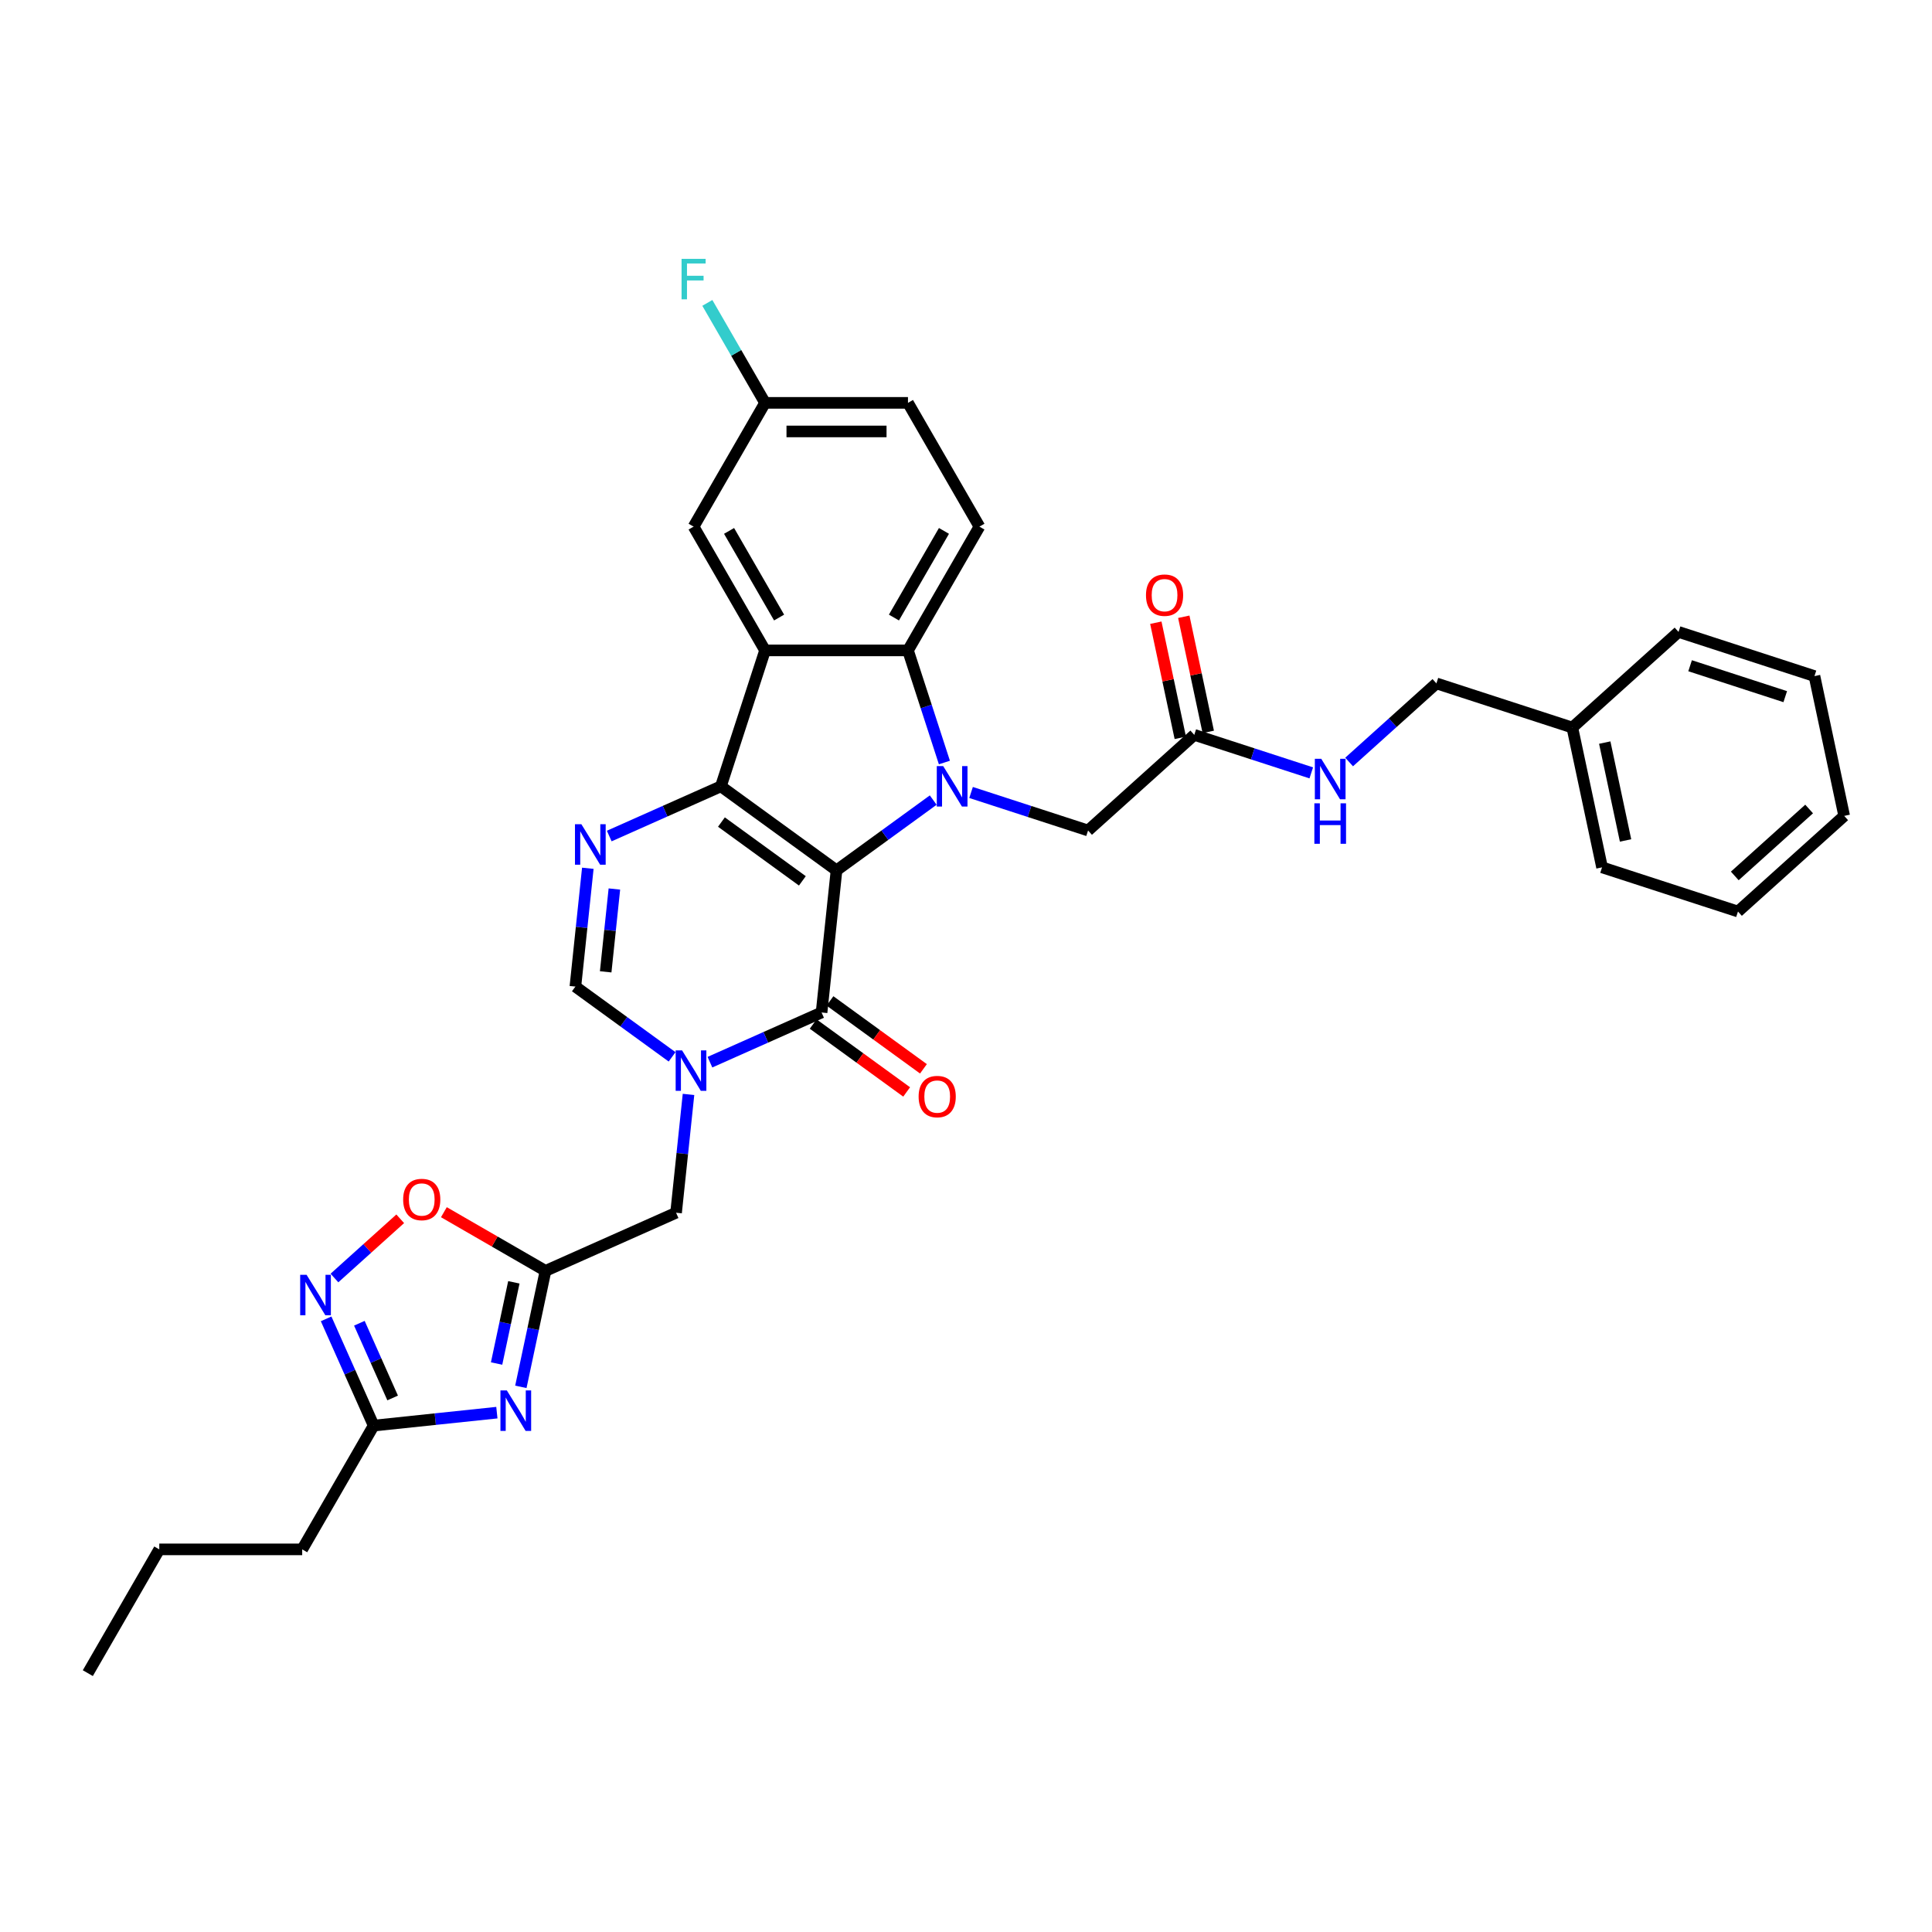 <?xml version='1.0' encoding='iso-8859-1'?>
<svg version='1.1' baseProfile='full'
              xmlns='http://www.w3.org/2000/svg'
                      xmlns:rdkit='http://www.rdkit.org/xml'
                      xmlns:xlink='http://www.w3.org/1999/xlink'
                  xml:space='preserve'
width='1000px' height='1000px' viewBox='0 0 1000 1000'>
<!-- END OF HEADER -->
<rect style='opacity:1.0;fill:#FFFFFF;stroke:none' width='1000' height='1000' x='0' y='0'> </rect>
<path class='bond-0' d='M 432.978,450.484 L 373.131,407.003' style='fill:none;fill-rule:evenodd;stroke:#000000;stroke-width:6px;stroke-linecap:butt;stroke-linejoin:miter;stroke-opacity:1' />
<path class='bond-0' d='M 415.305,455.931 L 373.412,425.494' style='fill:none;fill-rule:evenodd;stroke:#000000;stroke-width:6px;stroke-linecap:butt;stroke-linejoin:miter;stroke-opacity:1' />
<path class='bond-1' d='M 432.978,450.484 L 458.005,432.301' style='fill:none;fill-rule:evenodd;stroke:#000000;stroke-width:6px;stroke-linecap:butt;stroke-linejoin:miter;stroke-opacity:1' />
<path class='bond-1' d='M 458.005,432.301 L 483.031,414.118' style='fill:none;fill-rule:evenodd;stroke:#0000FF;stroke-width:6px;stroke-linecap:butt;stroke-linejoin:miter;stroke-opacity:1' />
<path class='bond-2' d='M 432.978,450.484 L 425.246,524.054' style='fill:none;fill-rule:evenodd;stroke:#000000;stroke-width:6px;stroke-linecap:butt;stroke-linejoin:miter;stroke-opacity:1' />
<path class='bond-3' d='M 373.131,407.003 L 395.991,336.648' style='fill:none;fill-rule:evenodd;stroke:#000000;stroke-width:6px;stroke-linecap:butt;stroke-linejoin:miter;stroke-opacity:1' />
<path class='bond-5' d='M 373.131,407.003 L 344.239,419.866' style='fill:none;fill-rule:evenodd;stroke:#000000;stroke-width:6px;stroke-linecap:butt;stroke-linejoin:miter;stroke-opacity:1' />
<path class='bond-5' d='M 344.239,419.866 L 315.346,432.73' style='fill:none;fill-rule:evenodd;stroke:#0000FF;stroke-width:6px;stroke-linecap:butt;stroke-linejoin:miter;stroke-opacity:1' />
<path class='bond-6' d='M 488.821,394.678 L 479.393,365.663' style='fill:none;fill-rule:evenodd;stroke:#0000FF;stroke-width:6px;stroke-linecap:butt;stroke-linejoin:miter;stroke-opacity:1' />
<path class='bond-6' d='M 479.393,365.663 L 469.966,336.648' style='fill:none;fill-rule:evenodd;stroke:#000000;stroke-width:6px;stroke-linecap:butt;stroke-linejoin:miter;stroke-opacity:1' />
<path class='bond-14' d='M 502.62,410.185 L 532.9,420.023' style='fill:none;fill-rule:evenodd;stroke:#0000FF;stroke-width:6px;stroke-linecap:butt;stroke-linejoin:miter;stroke-opacity:1' />
<path class='bond-14' d='M 532.9,420.023 L 563.18,429.862' style='fill:none;fill-rule:evenodd;stroke:#000000;stroke-width:6px;stroke-linecap:butt;stroke-linejoin:miter;stroke-opacity:1' />
<path class='bond-4' d='M 425.246,524.054 L 396.353,536.917' style='fill:none;fill-rule:evenodd;stroke:#000000;stroke-width:6px;stroke-linecap:butt;stroke-linejoin:miter;stroke-opacity:1' />
<path class='bond-4' d='M 396.353,536.917 L 367.461,549.781' style='fill:none;fill-rule:evenodd;stroke:#0000FF;stroke-width:6px;stroke-linecap:butt;stroke-linejoin:miter;stroke-opacity:1' />
<path class='bond-18' d='M 420.898,530.038 L 445.088,547.614' style='fill:none;fill-rule:evenodd;stroke:#000000;stroke-width:6px;stroke-linecap:butt;stroke-linejoin:miter;stroke-opacity:1' />
<path class='bond-18' d='M 445.088,547.614 L 469.279,565.189' style='fill:none;fill-rule:evenodd;stroke:#FF0000;stroke-width:6px;stroke-linecap:butt;stroke-linejoin:miter;stroke-opacity:1' />
<path class='bond-18' d='M 429.594,518.069 L 453.784,535.644' style='fill:none;fill-rule:evenodd;stroke:#000000;stroke-width:6px;stroke-linecap:butt;stroke-linejoin:miter;stroke-opacity:1' />
<path class='bond-18' d='M 453.784,535.644 L 477.975,553.22' style='fill:none;fill-rule:evenodd;stroke:#FF0000;stroke-width:6px;stroke-linecap:butt;stroke-linejoin:miter;stroke-opacity:1' />
<path class='bond-17' d='M 395.991,336.648 L 359.003,272.584' style='fill:none;fill-rule:evenodd;stroke:#000000;stroke-width:6px;stroke-linecap:butt;stroke-linejoin:miter;stroke-opacity:1' />
<path class='bond-17' d='M 403.256,319.641 L 377.364,274.796' style='fill:none;fill-rule:evenodd;stroke:#000000;stroke-width:6px;stroke-linecap:butt;stroke-linejoin:miter;stroke-opacity:1' />
<path class='bond-34' d='M 395.991,336.648 L 469.966,336.648' style='fill:none;fill-rule:evenodd;stroke:#000000;stroke-width:6px;stroke-linecap:butt;stroke-linejoin:miter;stroke-opacity:1' />
<path class='bond-9' d='M 347.872,547.026 L 322.846,528.843' style='fill:none;fill-rule:evenodd;stroke:#0000FF;stroke-width:6px;stroke-linecap:butt;stroke-linejoin:miter;stroke-opacity:1' />
<path class='bond-9' d='M 322.846,528.843 L 297.819,510.661' style='fill:none;fill-rule:evenodd;stroke:#000000;stroke-width:6px;stroke-linecap:butt;stroke-linejoin:miter;stroke-opacity:1' />
<path class='bond-13' d='M 356.371,566.466 L 353.153,597.089' style='fill:none;fill-rule:evenodd;stroke:#0000FF;stroke-width:6px;stroke-linecap:butt;stroke-linejoin:miter;stroke-opacity:1' />
<path class='bond-13' d='M 353.153,597.089 L 349.934,627.712' style='fill:none;fill-rule:evenodd;stroke:#000000;stroke-width:6px;stroke-linecap:butt;stroke-linejoin:miter;stroke-opacity:1' />
<path class='bond-35' d='M 304.257,449.415 L 301.038,480.038' style='fill:none;fill-rule:evenodd;stroke:#0000FF;stroke-width:6px;stroke-linecap:butt;stroke-linejoin:miter;stroke-opacity:1' />
<path class='bond-35' d='M 301.038,480.038 L 297.819,510.661' style='fill:none;fill-rule:evenodd;stroke:#000000;stroke-width:6px;stroke-linecap:butt;stroke-linejoin:miter;stroke-opacity:1' />
<path class='bond-35' d='M 318.005,460.148 L 315.752,481.584' style='fill:none;fill-rule:evenodd;stroke:#0000FF;stroke-width:6px;stroke-linecap:butt;stroke-linejoin:miter;stroke-opacity:1' />
<path class='bond-35' d='M 315.752,481.584 L 313.499,503.02' style='fill:none;fill-rule:evenodd;stroke:#000000;stroke-width:6px;stroke-linecap:butt;stroke-linejoin:miter;stroke-opacity:1' />
<path class='bond-15' d='M 469.966,336.648 L 506.953,272.584' style='fill:none;fill-rule:evenodd;stroke:#000000;stroke-width:6px;stroke-linecap:butt;stroke-linejoin:miter;stroke-opacity:1' />
<path class='bond-15' d='M 462.701,319.641 L 488.592,274.796' style='fill:none;fill-rule:evenodd;stroke:#000000;stroke-width:6px;stroke-linecap:butt;stroke-linejoin:miter;stroke-opacity:1' />
<path class='bond-7' d='M 269.594,717.834 L 275.974,687.817' style='fill:none;fill-rule:evenodd;stroke:#0000FF;stroke-width:6px;stroke-linecap:butt;stroke-linejoin:miter;stroke-opacity:1' />
<path class='bond-7' d='M 275.974,687.817 L 282.354,657.8' style='fill:none;fill-rule:evenodd;stroke:#000000;stroke-width:6px;stroke-linecap:butt;stroke-linejoin:miter;stroke-opacity:1' />
<path class='bond-7' d='M 257.036,705.753 L 261.502,684.741' style='fill:none;fill-rule:evenodd;stroke:#0000FF;stroke-width:6px;stroke-linecap:butt;stroke-linejoin:miter;stroke-opacity:1' />
<path class='bond-7' d='M 261.502,684.741 L 265.969,663.729' style='fill:none;fill-rule:evenodd;stroke:#000000;stroke-width:6px;stroke-linecap:butt;stroke-linejoin:miter;stroke-opacity:1' />
<path class='bond-11' d='M 257.18,731.188 L 225.292,734.539' style='fill:none;fill-rule:evenodd;stroke:#0000FF;stroke-width:6px;stroke-linecap:butt;stroke-linejoin:miter;stroke-opacity:1' />
<path class='bond-11' d='M 225.292,734.539 L 193.404,737.891' style='fill:none;fill-rule:evenodd;stroke:#000000;stroke-width:6px;stroke-linecap:butt;stroke-linejoin:miter;stroke-opacity:1' />
<path class='bond-8' d='M 282.354,657.8 L 349.934,627.712' style='fill:none;fill-rule:evenodd;stroke:#000000;stroke-width:6px;stroke-linecap:butt;stroke-linejoin:miter;stroke-opacity:1' />
<path class='bond-12' d='M 282.354,657.8 L 256.055,642.616' style='fill:none;fill-rule:evenodd;stroke:#000000;stroke-width:6px;stroke-linecap:butt;stroke-linejoin:miter;stroke-opacity:1' />
<path class='bond-12' d='M 256.055,642.616 L 229.756,627.432' style='fill:none;fill-rule:evenodd;stroke:#FF0000;stroke-width:6px;stroke-linecap:butt;stroke-linejoin:miter;stroke-opacity:1' />
<path class='bond-10' d='M 173.11,661.493 L 190.132,646.166' style='fill:none;fill-rule:evenodd;stroke:#0000FF;stroke-width:6px;stroke-linecap:butt;stroke-linejoin:miter;stroke-opacity:1' />
<path class='bond-10' d='M 190.132,646.166 L 207.154,630.84' style='fill:none;fill-rule:evenodd;stroke:#FF0000;stroke-width:6px;stroke-linecap:butt;stroke-linejoin:miter;stroke-opacity:1' />
<path class='bond-37' d='M 168.803,682.636 L 181.104,710.263' style='fill:none;fill-rule:evenodd;stroke:#0000FF;stroke-width:6px;stroke-linecap:butt;stroke-linejoin:miter;stroke-opacity:1' />
<path class='bond-37' d='M 181.104,710.263 L 193.404,737.891' style='fill:none;fill-rule:evenodd;stroke:#000000;stroke-width:6px;stroke-linecap:butt;stroke-linejoin:miter;stroke-opacity:1' />
<path class='bond-37' d='M 186.009,684.906 L 194.62,704.246' style='fill:none;fill-rule:evenodd;stroke:#0000FF;stroke-width:6px;stroke-linecap:butt;stroke-linejoin:miter;stroke-opacity:1' />
<path class='bond-37' d='M 194.62,704.246 L 203.23,723.585' style='fill:none;fill-rule:evenodd;stroke:#000000;stroke-width:6px;stroke-linecap:butt;stroke-linejoin:miter;stroke-opacity:1' />
<path class='bond-26' d='M 193.404,737.891 L 156.417,801.955' style='fill:none;fill-rule:evenodd;stroke:#000000;stroke-width:6px;stroke-linecap:butt;stroke-linejoin:miter;stroke-opacity:1' />
<path class='bond-16' d='M 563.18,429.862 L 618.154,380.363' style='fill:none;fill-rule:evenodd;stroke:#000000;stroke-width:6px;stroke-linecap:butt;stroke-linejoin:miter;stroke-opacity:1' />
<path class='bond-22' d='M 506.953,272.584 L 469.966,208.52' style='fill:none;fill-rule:evenodd;stroke:#000000;stroke-width:6px;stroke-linecap:butt;stroke-linejoin:miter;stroke-opacity:1' />
<path class='bond-19' d='M 618.154,380.363 L 648.434,390.202' style='fill:none;fill-rule:evenodd;stroke:#000000;stroke-width:6px;stroke-linecap:butt;stroke-linejoin:miter;stroke-opacity:1' />
<path class='bond-19' d='M 648.434,390.202 L 678.714,400.04' style='fill:none;fill-rule:evenodd;stroke:#0000FF;stroke-width:6px;stroke-linecap:butt;stroke-linejoin:miter;stroke-opacity:1' />
<path class='bond-20' d='M 625.39,378.825 L 619.057,349.03' style='fill:none;fill-rule:evenodd;stroke:#000000;stroke-width:6px;stroke-linecap:butt;stroke-linejoin:miter;stroke-opacity:1' />
<path class='bond-20' d='M 619.057,349.03 L 612.723,319.235' style='fill:none;fill-rule:evenodd;stroke:#FF0000;stroke-width:6px;stroke-linecap:butt;stroke-linejoin:miter;stroke-opacity:1' />
<path class='bond-20' d='M 610.918,381.901 L 604.585,352.106' style='fill:none;fill-rule:evenodd;stroke:#000000;stroke-width:6px;stroke-linecap:butt;stroke-linejoin:miter;stroke-opacity:1' />
<path class='bond-20' d='M 604.585,352.106 L 598.252,322.311' style='fill:none;fill-rule:evenodd;stroke:#FF0000;stroke-width:6px;stroke-linecap:butt;stroke-linejoin:miter;stroke-opacity:1' />
<path class='bond-21' d='M 359.003,272.584 L 395.991,208.52' style='fill:none;fill-rule:evenodd;stroke:#000000;stroke-width:6px;stroke-linecap:butt;stroke-linejoin:miter;stroke-opacity:1' />
<path class='bond-23' d='M 698.303,394.404 L 720.892,374.064' style='fill:none;fill-rule:evenodd;stroke:#0000FF;stroke-width:6px;stroke-linecap:butt;stroke-linejoin:miter;stroke-opacity:1' />
<path class='bond-23' d='M 720.892,374.064 L 743.482,353.724' style='fill:none;fill-rule:evenodd;stroke:#000000;stroke-width:6px;stroke-linecap:butt;stroke-linejoin:miter;stroke-opacity:1' />
<path class='bond-24' d='M 395.991,208.52 L 381.055,182.65' style='fill:none;fill-rule:evenodd;stroke:#000000;stroke-width:6px;stroke-linecap:butt;stroke-linejoin:miter;stroke-opacity:1' />
<path class='bond-24' d='M 381.055,182.65 L 366.119,156.78' style='fill:none;fill-rule:evenodd;stroke:#33CCCC;stroke-width:6px;stroke-linecap:butt;stroke-linejoin:miter;stroke-opacity:1' />
<path class='bond-36' d='M 395.991,208.52 L 469.966,208.52' style='fill:none;fill-rule:evenodd;stroke:#000000;stroke-width:6px;stroke-linecap:butt;stroke-linejoin:miter;stroke-opacity:1' />
<path class='bond-36' d='M 407.087,223.315 L 458.87,223.315' style='fill:none;fill-rule:evenodd;stroke:#000000;stroke-width:6px;stroke-linecap:butt;stroke-linejoin:miter;stroke-opacity:1' />
<path class='bond-25' d='M 743.482,353.724 L 813.837,376.583' style='fill:none;fill-rule:evenodd;stroke:#000000;stroke-width:6px;stroke-linecap:butt;stroke-linejoin:miter;stroke-opacity:1' />
<path class='bond-27' d='M 813.837,376.583 L 829.217,448.942' style='fill:none;fill-rule:evenodd;stroke:#000000;stroke-width:6px;stroke-linecap:butt;stroke-linejoin:miter;stroke-opacity:1' />
<path class='bond-27' d='M 830.615,384.361 L 841.382,435.012' style='fill:none;fill-rule:evenodd;stroke:#000000;stroke-width:6px;stroke-linecap:butt;stroke-linejoin:miter;stroke-opacity:1' />
<path class='bond-28' d='M 813.837,376.583 L 868.811,327.084' style='fill:none;fill-rule:evenodd;stroke:#000000;stroke-width:6px;stroke-linecap:butt;stroke-linejoin:miter;stroke-opacity:1' />
<path class='bond-29' d='M 156.417,801.955 L 82.442,801.955' style='fill:none;fill-rule:evenodd;stroke:#000000;stroke-width:6px;stroke-linecap:butt;stroke-linejoin:miter;stroke-opacity:1' />
<path class='bond-31' d='M 829.217,448.942 L 899.571,471.801' style='fill:none;fill-rule:evenodd;stroke:#000000;stroke-width:6px;stroke-linecap:butt;stroke-linejoin:miter;stroke-opacity:1' />
<path class='bond-32' d='M 868.811,327.084 L 939.165,349.944' style='fill:none;fill-rule:evenodd;stroke:#000000;stroke-width:6px;stroke-linecap:butt;stroke-linejoin:miter;stroke-opacity:1' />
<path class='bond-32' d='M 874.792,344.584 L 924.04,360.586' style='fill:none;fill-rule:evenodd;stroke:#000000;stroke-width:6px;stroke-linecap:butt;stroke-linejoin:miter;stroke-opacity:1' />
<path class='bond-30' d='M 82.442,801.955 L 45.455,866.019' style='fill:none;fill-rule:evenodd;stroke:#000000;stroke-width:6px;stroke-linecap:butt;stroke-linejoin:miter;stroke-opacity:1' />
<path class='bond-38' d='M 899.571,471.801 L 954.545,422.302' style='fill:none;fill-rule:evenodd;stroke:#000000;stroke-width:6px;stroke-linecap:butt;stroke-linejoin:miter;stroke-opacity:1' />
<path class='bond-38' d='M 897.918,453.382 L 936.4,418.732' style='fill:none;fill-rule:evenodd;stroke:#000000;stroke-width:6px;stroke-linecap:butt;stroke-linejoin:miter;stroke-opacity:1' />
<path class='bond-33' d='M 939.165,349.944 L 954.545,422.302' style='fill:none;fill-rule:evenodd;stroke:#000000;stroke-width:6px;stroke-linecap:butt;stroke-linejoin:miter;stroke-opacity:1' />
<path  class='atom-2' d='M 488.195 396.528
L 495.059 407.624
Q 495.74 408.719, 496.835 410.701
Q 497.93 412.684, 497.989 412.802
L 497.989 396.528
L 500.77 396.528
L 500.77 417.477
L 497.9 417.477
L 490.532 405.345
Q 489.674 403.925, 488.757 402.298
Q 487.869 400.67, 487.603 400.167
L 487.603 417.477
L 484.88 417.477
L 484.88 396.528
L 488.195 396.528
' fill='#0000FF'/>
<path  class='atom-5' d='M 353.036 543.667
L 359.9 554.763
Q 360.581 555.858, 361.676 557.841
Q 362.771 559.823, 362.83 559.942
L 362.83 543.667
L 365.611 543.667
L 365.611 564.617
L 362.741 564.617
L 355.373 552.485
Q 354.515 551.065, 353.598 549.437
Q 352.71 547.81, 352.444 547.307
L 352.444 564.617
L 349.722 564.617
L 349.722 543.667
L 353.036 543.667
' fill='#0000FF'/>
<path  class='atom-6' d='M 300.921 426.616
L 307.786 437.712
Q 308.467 438.807, 309.561 440.79
Q 310.656 442.772, 310.715 442.89
L 310.715 426.616
L 313.497 426.616
L 313.497 447.566
L 310.627 447.566
L 303.259 435.434
Q 302.401 434.013, 301.483 432.386
Q 300.596 430.759, 300.329 430.256
L 300.329 447.566
L 297.607 447.566
L 297.607 426.616
L 300.921 426.616
' fill='#0000FF'/>
<path  class='atom-8' d='M 262.343 719.684
L 269.208 730.78
Q 269.889 731.875, 270.984 733.857
Q 272.078 735.84, 272.138 735.958
L 272.138 719.684
L 274.919 719.684
L 274.919 740.633
L 272.049 740.633
L 264.681 728.501
Q 263.823 727.081, 262.906 725.454
Q 262.018 723.826, 261.752 723.323
L 261.752 740.633
L 259.029 740.633
L 259.029 719.684
L 262.343 719.684
' fill='#0000FF'/>
<path  class='atom-11' d='M 158.685 659.837
L 165.55 670.933
Q 166.231 672.028, 167.326 674.01
Q 168.42 675.993, 168.48 676.111
L 168.48 659.837
L 171.261 659.837
L 171.261 680.786
L 168.391 680.786
L 161.023 668.654
Q 160.165 667.234, 159.248 665.607
Q 158.36 663.979, 158.094 663.476
L 158.094 680.786
L 155.371 680.786
L 155.371 659.837
L 158.685 659.837
' fill='#0000FF'/>
<path  class='atom-13' d='M 208.674 620.872
Q 208.674 615.841, 211.159 613.03
Q 213.645 610.219, 218.29 610.219
Q 222.936 610.219, 225.421 613.03
Q 227.907 615.841, 227.907 620.872
Q 227.907 625.961, 225.392 628.861
Q 222.877 631.731, 218.29 631.731
Q 213.674 631.731, 211.159 628.861
Q 208.674 625.991, 208.674 620.872
M 218.29 629.364
Q 221.486 629.364, 223.202 627.234
Q 224.948 625.073, 224.948 620.872
Q 224.948 616.759, 223.202 614.687
Q 221.486 612.586, 218.29 612.586
Q 215.095 612.586, 213.349 614.658
Q 211.633 616.729, 211.633 620.872
Q 211.633 625.103, 213.349 627.234
Q 215.095 629.364, 218.29 629.364
' fill='#FF0000'/>
<path  class='atom-19' d='M 475.476 567.594
Q 475.476 562.564, 477.962 559.753
Q 480.447 556.942, 485.093 556.942
Q 489.739 556.942, 492.224 559.753
Q 494.71 562.564, 494.71 567.594
Q 494.71 572.684, 492.195 575.583
Q 489.679 578.454, 485.093 578.454
Q 480.477 578.454, 477.962 575.583
Q 475.476 572.713, 475.476 567.594
M 485.093 576.087
Q 488.289 576.087, 490.005 573.956
Q 491.751 571.796, 491.751 567.594
Q 491.751 563.481, 490.005 561.41
Q 488.289 559.309, 485.093 559.309
Q 481.897 559.309, 480.151 561.38
Q 478.435 563.452, 478.435 567.594
Q 478.435 571.826, 480.151 573.956
Q 481.897 576.087, 485.093 576.087
' fill='#FF0000'/>
<path  class='atom-20' d='M 683.877 392.748
L 690.742 403.844
Q 691.423 404.939, 692.518 406.921
Q 693.613 408.904, 693.672 409.022
L 693.672 392.748
L 696.453 392.748
L 696.453 413.697
L 693.583 413.697
L 686.215 401.566
Q 685.357 400.145, 684.44 398.518
Q 683.552 396.89, 683.286 396.387
L 683.286 413.697
L 680.563 413.697
L 680.563 392.748
L 683.877 392.748
' fill='#0000FF'/>
<path  class='atom-20' d='M 680.312 415.792
L 683.152 415.792
L 683.152 424.699
L 693.864 424.699
L 693.864 415.792
L 696.705 415.792
L 696.705 436.742
L 693.864 436.742
L 693.864 427.066
L 683.152 427.066
L 683.152 436.742
L 680.312 436.742
L 680.312 415.792
' fill='#0000FF'/>
<path  class='atom-21' d='M 593.157 308.064
Q 593.157 303.034, 595.642 300.223
Q 598.128 297.411, 602.774 297.411
Q 607.419 297.411, 609.905 300.223
Q 612.39 303.034, 612.39 308.064
Q 612.39 313.153, 609.875 316.053
Q 607.36 318.923, 602.774 318.923
Q 598.158 318.923, 595.642 316.053
Q 593.157 313.183, 593.157 308.064
M 602.774 316.556
Q 605.969 316.556, 607.686 314.426
Q 609.431 312.266, 609.431 308.064
Q 609.431 303.951, 607.686 301.88
Q 605.969 299.779, 602.774 299.779
Q 599.578 299.779, 597.832 301.85
Q 596.116 303.921, 596.116 308.064
Q 596.116 312.295, 597.832 314.426
Q 599.578 316.556, 602.774 316.556
' fill='#FF0000'/>
<path  class='atom-25' d='M 352.775 133.981
L 365.232 133.981
L 365.232 136.377
L 355.586 136.377
L 355.586 142.739
L 364.167 142.739
L 364.167 145.166
L 355.586 145.166
L 355.586 154.93
L 352.775 154.93
L 352.775 133.981
' fill='#33CCCC'/>
</svg>

